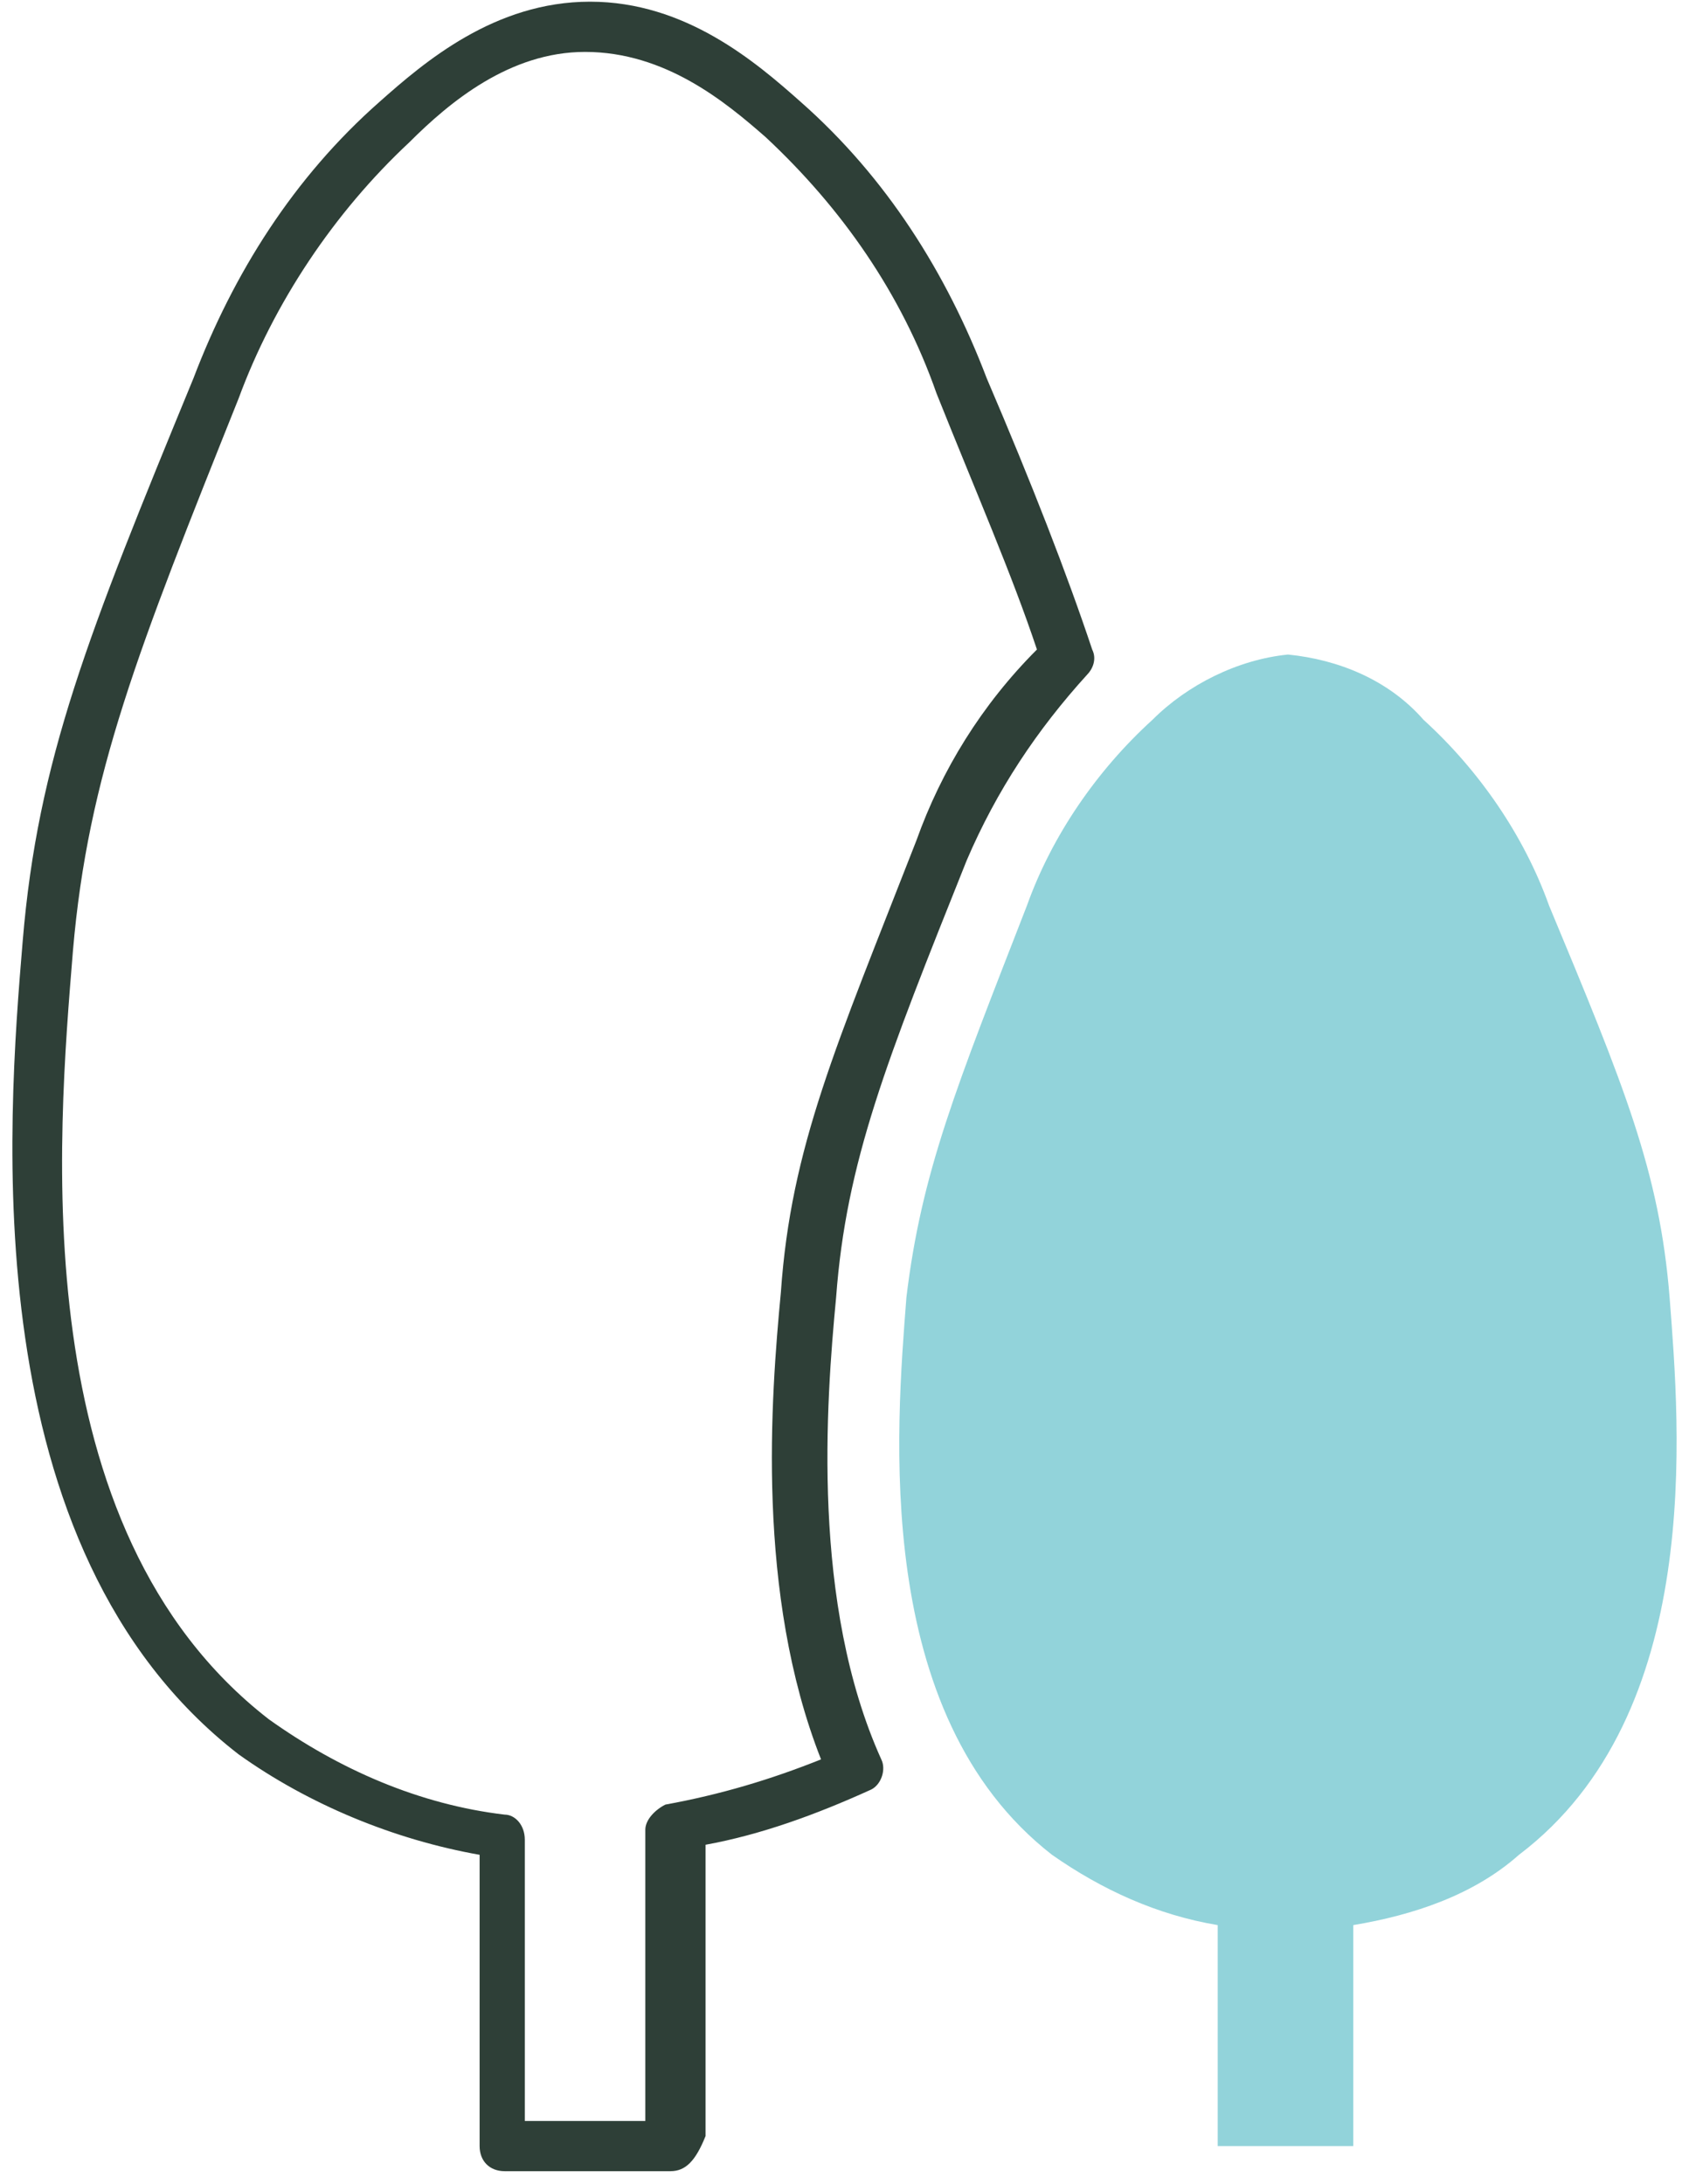 <svg width="82" height="106" viewBox="0 0 82 106" fill="none" xmlns="http://www.w3.org/2000/svg">
<path d="M81.058 62.973C80.57 56.879 78.864 52.735 75.207 43.959C73.989 40.547 71.795 37.378 69.113 34.94C67.407 32.99 64.969 32.015 62.532 31.771C60.094 32.015 57.656 33.234 55.95 34.94C53.269 37.378 51.075 40.547 49.856 43.959C46.443 52.735 44.737 56.879 44.006 62.973C43.518 69.311 42.299 83.205 51.075 90.031C53.512 91.737 56.194 92.956 59.119 93.443V104.169H65.701V93.443C68.626 92.956 71.551 91.981 73.745 90.031C82.764 83.205 81.545 69.311 81.058 62.973Z" fill="#92D3DA"/>
<path d="M32.548 105.388H24.504C23.773 105.388 23.285 104.9 23.285 104.169V90.031C19.142 89.299 14.998 87.593 11.585 85.155C-1.335 75.161 0.372 54.441 1.103 45.666C1.834 36.89 4.272 30.796 9.391 18.364C11.341 13.245 14.266 8.614 18.41 4.957C20.604 3.007 24.017 0.082 28.648 0.082C33.28 0.082 36.692 3.007 38.886 4.957C43.03 8.614 45.955 13.245 47.906 18.364C50.099 23.483 51.806 27.871 53.025 31.527C53.268 32.015 53.025 32.503 52.781 32.746C50.343 35.428 48.393 38.353 46.931 41.766C43.03 51.516 41.08 56.391 40.593 62.973C40.105 68.092 39.374 77.843 42.786 85.399C43.03 85.887 42.786 86.618 42.299 86.862C39.618 88.081 36.936 89.056 34.255 89.543V103.681C33.767 104.9 33.28 105.388 32.548 105.388ZM25.723 102.95H31.33V88.812C31.33 88.324 31.817 87.837 32.305 87.593C34.986 87.106 37.424 86.374 39.861 85.399C36.692 77.355 37.424 67.848 37.911 62.729C38.399 55.66 40.593 50.785 44.493 40.791C45.712 37.378 47.662 34.209 50.343 31.527C49.124 27.871 47.418 23.971 45.468 19.096C43.761 14.22 40.836 10.076 37.18 6.664C35.23 4.957 32.305 2.52 28.404 2.52C24.748 2.52 21.823 4.957 19.873 6.907C16.216 10.32 13.291 14.708 11.585 19.339C6.71 31.527 4.272 37.622 3.541 46.153C2.809 55.172 1.103 74.186 13.047 83.449C16.46 85.887 20.36 87.593 24.504 88.081C24.992 88.081 25.479 88.568 25.479 89.299V102.95H25.723Z" fill="#2E3F37"/>
</svg>
